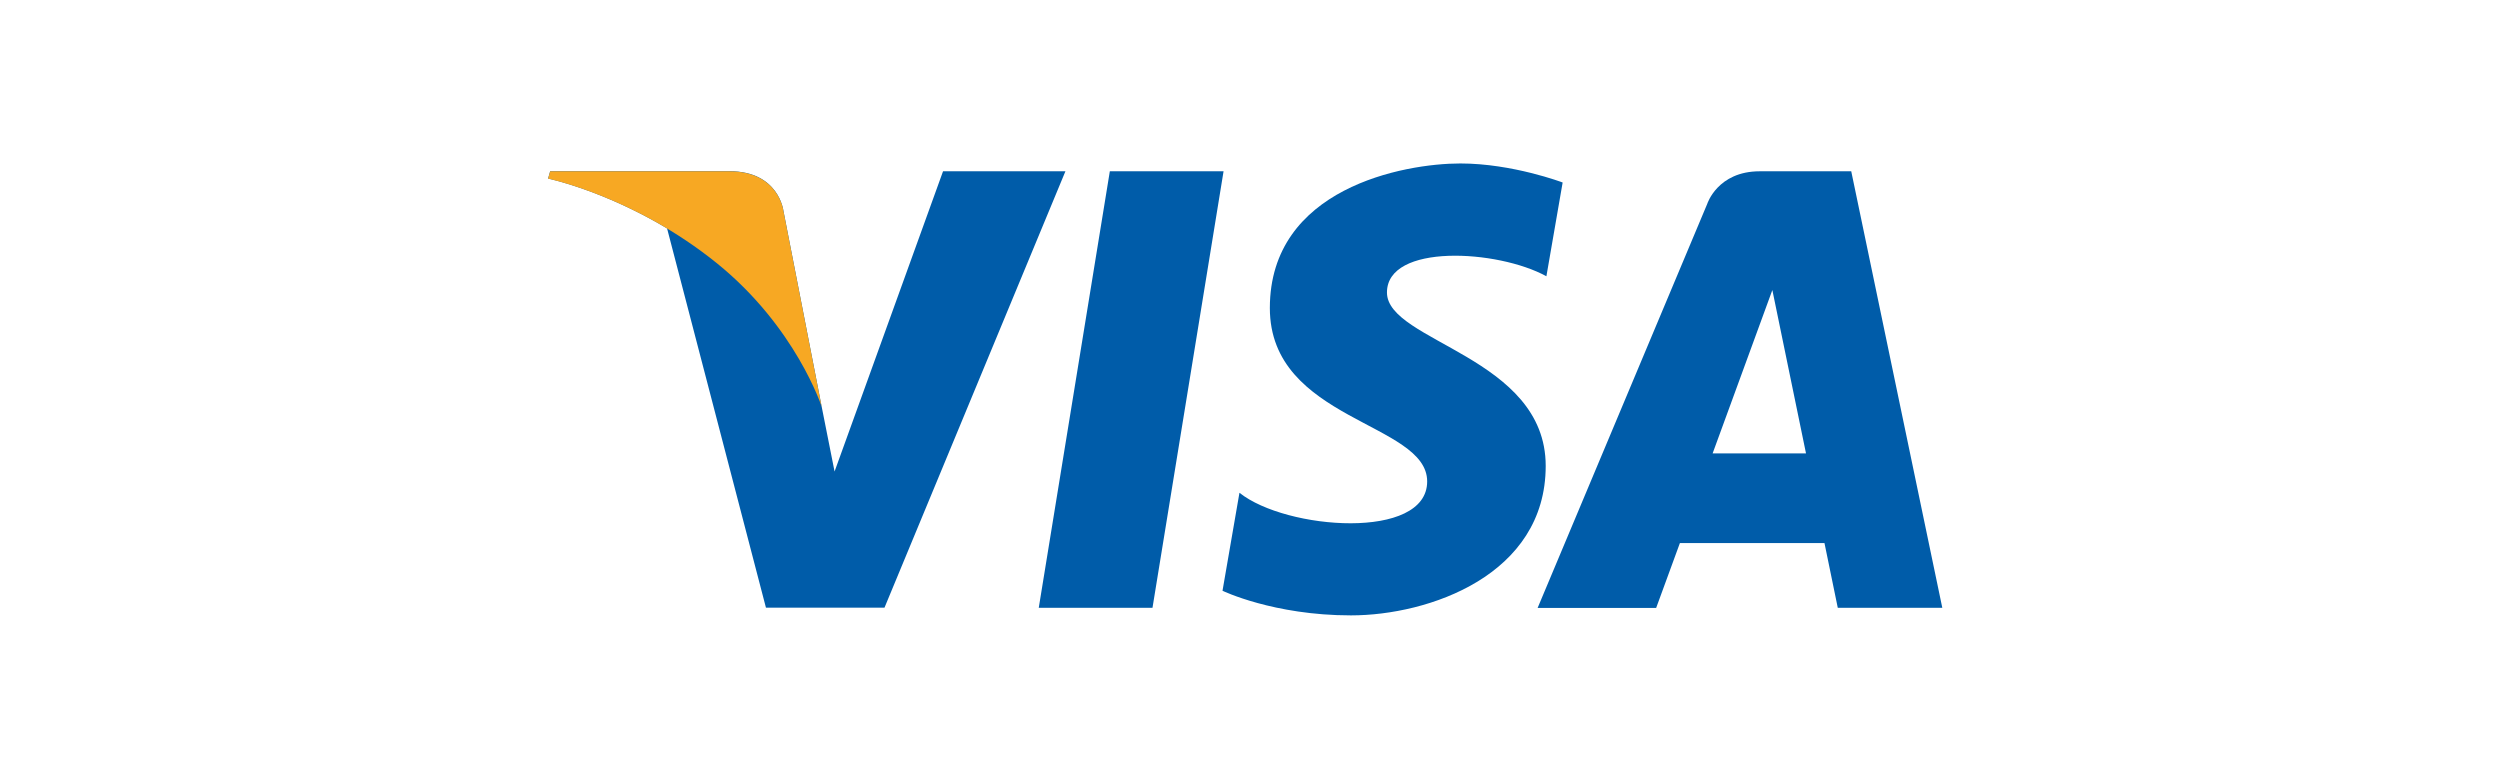 <svg width="260" height="80" viewBox="0 0 260 80" fill="none" xmlns="http://www.w3.org/2000/svg">
<g clip-path="url(#clip0_3376_8204)">
<path d="M119.859 63.21H108.031L115.422 17.814H127.25L119.859 63.21Z" fill="#005CA9"/>
<path d="M98.076 17.814L86.795 49.038L85.458 42.31L81.471 21.895C81.471 21.895 80.984 17.802 75.854 17.802H57.219L57 18.567C57 18.567 62.701 19.757 69.375 23.753L79.659 63.199H91.986L110.804 17.814H98.064H98.076Z" fill="#005CA9"/>
<path d="M191.131 63.21H201.999L192.529 17.814H183.011C178.623 17.814 177.553 21.202 177.553 21.202L159.914 63.222H172.241L174.708 56.482H189.746L191.131 63.222V63.21ZM178.112 47.155L184.324 30.165L187.825 47.155H178.112Z" fill="#005CA9"/>
<path d="M160.826 28.732L162.515 18.98C162.515 18.98 157.3 17 151.879 17C146.007 17 132.064 19.562 132.064 32.035C132.064 43.767 148.426 43.913 148.426 50.07C148.426 56.227 133.754 55.122 128.903 51.248L127.141 61.438C127.141 61.438 132.429 64 140.5 64C148.572 64 160.753 59.822 160.753 48.455C160.753 37.087 144.244 35.557 144.244 30.42C144.244 25.283 155.769 25.951 160.826 28.732Z" fill="#005CA9"/>
<path d="M85.458 42.322L81.471 21.906C81.471 21.906 80.984 17.814 75.854 17.814H57.219L57 18.579C57 18.579 65.959 20.437 74.566 27.384C82.784 34.027 85.458 42.309 85.458 42.309V42.322Z" fill="#F7A823"/>
</g>
<defs>
<clipPath id="clip0_3376_8204">
<rect width="145" height="47" fill="white" transform="translate(57 17)"/>
</clipPath>
</defs>
</svg>
